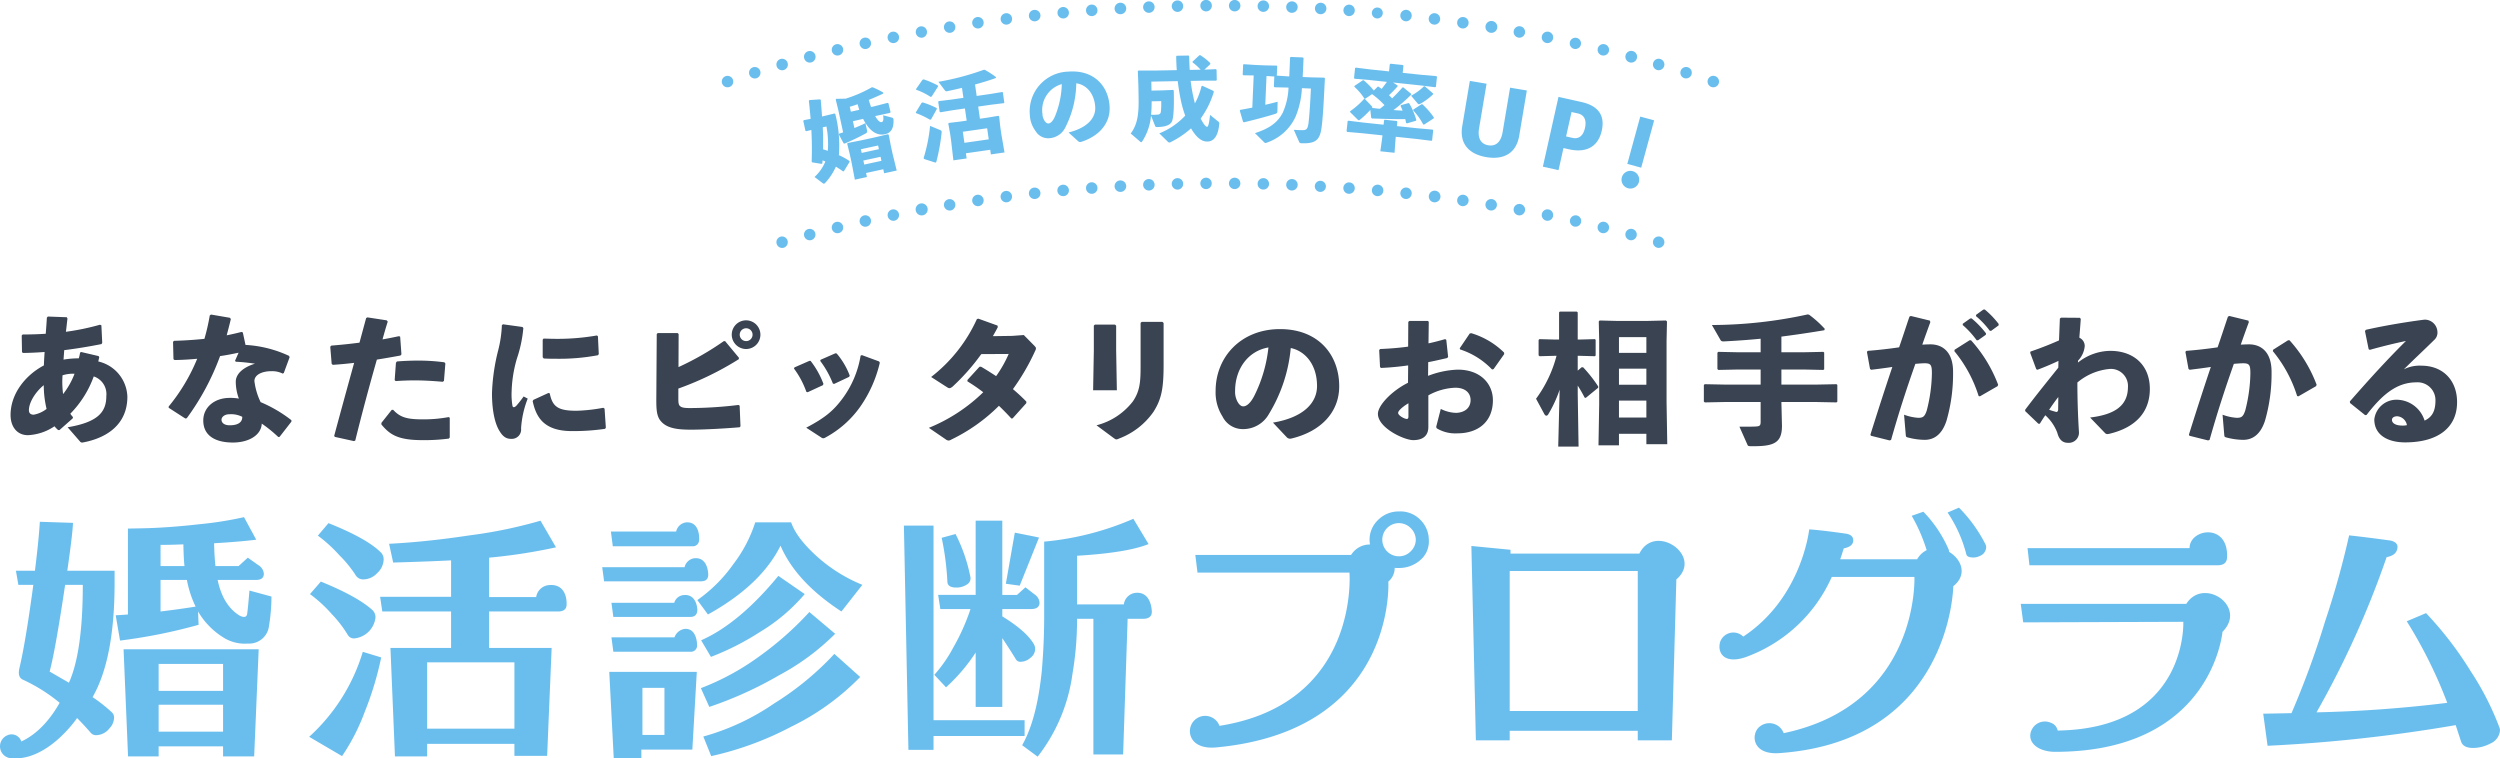 <svg xmlns="http://www.w3.org/2000/svg" viewBox="0 0 436.148 132.316"><defs><style>.cls-1{fill:none}.cls-2{fill:#6abeee}.cls-3{fill:#3a4351}</style></defs><g id="レイヤー_2" data-name="レイヤー 2"><g id="レイヤー_1-2" data-name="レイヤー 1"><path class="cls-1" d="M5.045 71.56c0 .542.32.788.838.788a5.113 5.113 0 002.243-1.01 18.058 18.058 0 01-.493-4.14c-1.478 1.207-2.588 3.03-2.588 4.362zM13.005 65.202a6.114 6.114 0 00-2.094.27 16.214 16.214 0 00.098 3.278 13.46 13.46 0 001.996-3.548zM149.906 19.152c-.104-.32-.19-.646-.293-.967-.456.164-.9.31-1.362.443l.188.86zM143.542 22.208c.011.423.037.844.05 1.283.02.847-.006 1.704 0 2.555.28.087.546.177.826.263a16.253 16.253 0 00-.234-4.24zM31.992 94.965q-2.04.095-3.983.095v3.7h4.173q-.142-1.376-.19-3.795zM28.009 101.178v5.501q3.509-.426 6.118-.854a18.135 18.135 0 01-1.518-4.647zM38.642 73.211c0 .59.542.985 1.43.985 1.404 0 2.217-.493 2.193-1.478a4.336 4.336 0 00-2.292-.443c-.838 0-1.331.517-1.331.936z"/><path class="cls-1" transform="rotate(-12.301 152.198 28.032)" d="M150.661 27.672h3.073v.72h-3.073z"/><path class="cls-1" d="M74.52 115.548h15.224v11.573H74.52zM181.864 19.876a2.355 2.355 0 00.366 1.19c.2.306.44.496.695.476.366-.03.8-.431 1.163-1.327a15.987 15.987 0 001.154-5.545 4.71 4.71 0 00-3.378 5.206zM8.658 117.16l3.368 1.945q2.418-5.359 2.418-17.074h-3.082q-1.708 11.478-2.704 15.13zM27.676 115.833h11.24v4.695h-11.24zM275.295 19.794l-1.124-.25-.954 4.26 1.124.252c1 .223 1.841-.243 2.177-1.742.328-1.467-.224-2.296-1.223-2.52z"/><path class="cls-1" transform="rotate(-8.167 170.232 23.647)" d="M168.088 22.671h4.289v1.952h-4.289z"/><path class="cls-1" d="M130.172 59.509a1.121 1.121 0 000-2.242 1.121 1.121 0 100 2.242zM215.475 68.208a3.633 3.633 0 00.419 1.873c.27.493.616.814 1.01.814.567 0 1.282-.568 1.947-1.898a24.628 24.628 0 002.44-8.379c-3.598.617-5.816 3.795-5.816 7.59z"/><path class="cls-1" transform="rotate(-12.274 151.762 26.03)" d="M150.226 25.702h3.073v.656h-3.073z"/><path class="cls-1" d="M201.987 19.99a.521.521 0 00.535-.457 12.945 12.945 0 00.061-1.888l-1.663.03q-.001 1.175-.1 2.353a8.936 8.936 0 001.167-.038zM238.19 17.217l-.142-.015 1.29 1.343a.238.238 0 01.035.277c.445.064.89.11 1.352.159.277-.196.543-.425.808-.639a14.409 14.409 0 00-2.164-1.918zM282.443 69.884h4.781v2.957h-4.781zM359.067 71.362c0-.64.024-1.478.024-2.094-.517.64-1.134 1.528-1.601 2.218.443.172.935.295 1.182.37.148.048.395 0 .395-.494zM418.236 72.62c-.493 0-.937.197-.937.64 0 .517.567.986 1.823.986a3.305 3.305 0 00.79-.074 1.878 1.878 0 00-1.676-1.553zM282.443 64.315h4.781v2.81h-4.781zM282.443 58.819h4.781v2.735h-4.781zM27.676 122.947h11.24v4.695h-11.24zM112.079 120.006h3.841v8.205h-3.841zM243.915 72.028c0 .468 1.11 1.06 1.503 1.06.222 0 .296-.124.296-.469v-2.267c-1.084.641-1.799 1.33-1.799 1.675zM244.058 91.265a2.894 2.894 0 000 5.786 2.998 2.998 0 002.941-2.94 2.913 2.913 0 00-.901-1.992 2.784 2.784 0 00-2.04-.854zM263.382 99.612h22.338v24.425h-22.338z"/><path class="cls-2" d="M43.138 106.964q-.049.664-.57.664a1.873 1.873 0 01-.996-.38q-2.703-1.801-3.604-6.07h6.687q1.376 0 1.376-1.091a1.946 1.946 0 00-.996-1.518l-1.802-1.28-1.613 1.47h-4.031q-.191-1.754-.238-3.984 4.174-.237 7.351-.617l-2.133-3.936a62.982 62.982 0 01-7.779 1.233q-5.406.617-9.912.711l-2.56.048v14.987q-1.188.096-2.135.142l.759 4.411a93.918 93.918 0 0013.706-2.75l-.095-2.325a13.187 13.187 0 004.6 4.648 6.982 6.982 0 004.08.949 3.483 3.483 0 003.698-3.083 31.88 31.88 0 00.428-5.122l-3.842-1.044q-.238 2.942-.38 3.937zM28.008 95.06q1.944 0 3.984-.095.046 2.419.19 3.794H28.01zm0 11.62v-5.502h4.6a18.135 18.135 0 001.519 4.647q-2.61.428-6.118.854zM12.737 91.218l-5.786-.19q-.19 3.178-.854 8.537h-3.32l.427 2.466h2.609q-1.33 9.914-2.42 14.513-.38 1.613.617 2.04a29.519 29.519 0 016.118 3.793l.275.24c-1.33 2.354-3.51 5.278-6.686 6.741a1.774 1.774 0 00-2.466-1.064 2.086 2.086 0 00.763 3.996c6.356.52 11.434-7.02 11.434-7.02q1.185 1.187 2.419 2.61a1.192 1.192 0 00.949.378 3.019 3.019 0 002.276-1.185 2.767 2.767 0 00.806-1.85 1.193 1.193 0 00-.38-.948 27.283 27.283 0 00-3.366-2.656q3.84-6.688 3.84-19.92v-2.134h-8.251q.9-6.212.996-8.347zm1.707 10.813q0 11.715-2.418 17.074l-3.368-1.944q.996-3.652 2.704-15.13zM22.34 131.958h5.336v-1.755h11.24v1.755h5.425l.789-18.686H21.558zm5.336-16.125h11.24v4.695h-11.24zm0 7.114h11.24v4.695h-11.24zM244.106 89.226a5.076 5.076 0 00-3.7 1.494 4.742 4.742 0 00-1.47 3.628 4.848 4.848 0 00.077.643h-.012a3.843 3.843 0 00-3.29 1.823h-27.176l.38 3.083h26.512s1.854 22.851-22.678 26.734a2.657 2.657 0 00-4.49-.84c-1.427 1.573-.78 5.045 3.941 4.602 29.312-2.754 30.056-25.436 30.018-28.563-.002-.232-.009-.367-.009-.367a3.097 3.097 0 001.11-2.392c.165.018.265.02.265.02h.38a5.608 5.608 0 003.794-1.352 4.263 4.263 0 001.518-3.486 5.006 5.006 0 00-1.542-3.628 4.863 4.863 0 00-3.628-1.4zm2.015 6.948a2.82 2.82 0 01-2.063.877 2.893 2.893 0 112.04-4.932 2.913 2.913 0 01.901 1.992 2.82 2.82 0 01-.878 2.063zM431.073 117.16a62.074 62.074 0 00-7.826-10.196l-3.367 1.423a80.69 80.69 0 017.067 14.228 225.484 225.484 0 01-22.812 1.66 160.744 160.744 0 0012.236-27.081q1.611-.285 1.85-1.423.284-1.138-1.186-1.47-4.507-.616-7.209-.902a150.773 150.773 0 01-4.173 14.94 152.307 152.307 0 01-5.882 16.078q-2.323.047-4.932.094l.759 5.597a268.583 268.583 0 0032.82-3.604l.948 2.893q.38 1.09 2.087 1.09a6.456 6.456 0 002.987-.758 2.727 2.727 0 001.708-2.324 1.279 1.279 0 00-.095-.474 49.261 49.261 0 00-4.98-9.77zM53.937 128.543l5.738 3.368a36.056 36.056 0 003.96-7.731 55.621 55.621 0 002.87-9.485l-3.21-.98a32.76 32.76 0 01-9.358 14.828zM59.201 96.861A20.485 20.485 0 0162 100.276a1.544 1.544 0 001.423.807 3.353 3.353 0 002.395-1.115 3.311 3.311 0 001.115-2.347 1.706 1.706 0 00-.427-1.186q-2.419-2.465-9.2-5.17l-1.851 2.182a25.213 25.213 0 013.747 3.414zM57.897 107.153a20.453 20.453 0 012.774 3.605 1.227 1.227 0 001.186.616 4.134 4.134 0 003.652-3.651 1.747 1.747 0 00-.522-1.281q-2.61-2.371-9.01-4.98l-1.898 2.182a23.978 23.978 0 013.818 3.51zM95.778 102.076a2.465 2.465 0 00-2.24 2.09h-8.205v-6.877A95.191 95.191 0 0097 95.486l-2.703-4.647a81.026 81.026 0 01-12.379 2.56q-7.494 1.139-14.038 1.47l.711 3.273q6.45-.188 10.103-.38v6.356H66.315l.38 2.561h11.999v6.355H68.117l.786 18.924h5.617v-2.182h15.224v2.087h5.711l.786-18.829H85.333v-6.355h12q1.517 0 1.517-1.233c.052-1.883-.82-3.59-3.072-3.37zm-6.034 13.472v11.572H74.52v-11.572zM123.745 123.326a66.22 66.22 0 0012.141-5.502 41.33 41.33 0 009.818-7.255l-4.506-3.795a55.995 55.995 0 01-8.726 7.73 43.692 43.692 0 01-10.197 5.55z"/><path class="cls-2" d="M138.02 91.123h-6.26a23.986 23.986 0 01-3.793 7.256 25.953 25.953 0 01-6.308 6.308l1.85 2.514q9.247-5.122 12.662-11.999 2.703 6.308 10.624 11.477l3.652-4.648a27.232 27.232 0 01-7.684-4.742q-3.794-3.367-4.742-6.166zM135.08 122.71a41.363 41.363 0 01-12.378 5.786l1.375 3.415a55.659 55.659 0 0013.944-5.123 43.182 43.182 0 0012.047-8.679l-4.506-4.031a51.042 51.042 0 01-10.482 8.632zM120.757 95.297a1.066 1.066 0 001.198-1.025l.02.007s.005-.085.007-.204c0-.022.008-.037.008-.06s-.007-.042-.008-.065c-.002-.792-.19-2.827-2.121-2.827a2.034 2.034 0 00-1.902 1.612h-11.383l.333 2.562z"/><path class="cls-2" d="M140.392 103.644l-4.6-3.178q-6.83 8.3-13.47 11.24l1.708 2.894a46.734 46.734 0 008.584-4.364 31.648 31.648 0 007.778-6.592zM123.556 100.276s.047-3.184-2.503-2.875a2.043 2.043 0 00-1.623 1.547h-14.37l.33 2.467h16.885q1.28 0 1.28-1.139zM107.071 132.242h4.818v-1.47h8.898l.777-13.564h-15.272zm5.008-12.236h3.84v8.205h-3.84zM119.275 103.817a1.865 1.865 0 00-1.647 1.344H106.67l.333 2.467h13.421q1.234 0 1.234-1.28s-.059-2.76-2.384-2.531zM119.43 109.722a2.215 2.215 0 00-1.756 1.463h-11.003l.333 2.513h13.374a1.09 1.09 0 001.233-1.233s0-2.925-2.181-2.743zM178.751 125.65h-15.888V91.692h-5.17l.789 39.127h4.381v-2.418h15.888v-2.751zM175.479 101.841l2.418.333 3.368-8.395-4.221-.854-1.565 8.916z"/><path class="cls-2" d="M179.89 106.253q1.468 0 1.47-1.14a1.932 1.932 0 00-.95-1.469l-1.516-1.186-1.47 1.328h-2.562V90.839h-4.648v12.947h-6.544l.379 2.467h5.264a36.466 36.466 0 01-2.988 6.686 24.31 24.31 0 01-3.32 4.79l2.04 2.182a30.862 30.862 0 005.17-6.07v9.485h4.647v-12q1.66 2.515 2.372 3.7a.89.89 0 00.853.427 2.63 2.63 0 001.684-.688 1.986 1.986 0 00.83-1.54 1.747 1.747 0 00-.237-.854q-1.33-2.277-5.502-4.838v-1.28z"/><path class="cls-2" d="M165.282 101.51q.047.996 1.565.996a3.244 3.244 0 001.778-.498 1.253 1.253 0 00.688-1.257 28.737 28.737 0 00-2.609-7.588l-2.418.664a48.48 48.48 0 01.996 7.683zM198.046 103.435a2.32 2.32 0 00-1.984 2.011h-8.157v-8.49q8.725-.521 12.473-2.039l-2.656-4.41a50.233 50.233 0 01-15.556 3.984v13.042q0 4.837-.427 9.628-.854 8.347-3.415 12.852l2.704 1.993a29.946 29.946 0 006.07-14.419 56.857 56.857 0 00.807-9.627h2.846v23.666h5.188l.787-23.666h2.656q1.566 0 1.565-1.233s0-3.627-2.9-3.292zM341.765 88.562l-1.992.854a23.2 23.2 0 013.273 7.304q.142.474.901.521a2.437 2.437 0 001.423-.237 1.708 1.708 0 001.138-1.518 1.279 1.279 0 00-.095-.474 25.52 25.52 0 00-4.648-6.45zM340.018 96.263l.014-.002a.995.995 0 00-.07-.395 22.09 22.09 0 00-4.41-6.593l-2.039.712a29.25 29.25 0 012.612 5.993 3.906 3.906 0 00-1.664 1.595H321.04q.236-.663.616-1.897 1.612-.33 1.66-1.328.047-.996-1.186-1.233-4.316-.615-6.497-.759s-1.256 11.938-11.507 18.705a2.442 2.442 0 00-4.045.975c-.534 2.018.916 4.055 5 2.406a26.171 26.171 0 0014.488-13.786h14.418s.954 22.255-22.806 27.249a2.668 2.668 0 00-4.097-1.211c-1.625 1.108-1.643 5.045 3.332 4.694 29.987-2.113 30.353-29.119 30.353-29.119 2.579-2.05 1.366-4.768-.751-6.006zM286.005 96.578h-22.48v-.665l-6.83-.663.785 33.91h5.902v-1.66h22.338v1.66h5.95l.785-28.077c4.794-4.073-3.733-9.99-6.45-4.505zm-.285 27.46h-22.338V99.612h22.338zM354.056 98.617h32.82q1.659 0 1.66-1.47c.187-5.97-6.548-4.923-6.545-1.518h-28.267zM381.421 105.351h-28.883l.428 3.225 27.934-.094s.826 18.619-21.924 18.97a1.752 1.752 0 00-1.143-1.337 2.552 2.552 0 00-3.305 1.049c-.869 1.571.025 3.144 2.101 3.739a6.652 6.652 0 001.85.26c23.293.03 28.114-15.051 29.041-19.624a13.182 13.182 0 00.21-1.303c4.412-4.422-3.303-9.65-6.309-4.885z"/><path class="cls-3" d="M1.842 72.398c0 2.02 1.109 3.523 3.031 3.523a9.021 9.021 0 004.633-1.552 5.458 5.458 0 00.64.665h.223l2.316-2.045.049-.222a4.103 4.103 0 01-.468-.591 17.964 17.964 0 004.09-6.506 3.251 3.251 0 012.194 3.426c0 2.784-1.454 4.558-6.752 5.445l2.193 2.514c.124.148.221.148.419.148 4.436-.813 7.812-3.302 7.812-7.984a6.53 6.53 0 00-5.077-6.161c.05-.197.099-.42.173-.764l-.123-.173-3.056-.715-.173.124a6.53 6.53 0 01-.221.986 16.202 16.202 0 00-2.662.221c.05-.689.1-1.305.123-1.65a91.289 91.289 0 006.506-1.06l.123-.222-.147-3.056-.247-.098a42.513 42.513 0 01-5.939 1.232c.099-.79.172-1.553.27-2.316l-.122-.222-3.302-.123-.173.196c-.049.937-.123 1.873-.197 2.81a57.635 57.635 0 01-4.017.123l-.173.173.05 2.882.148.173a60.274 60.274 0 003.795-.173c-.05.838-.099 1.504-.123 2.342-3.229 1.7-5.816 4.953-5.816 8.65zm9.069-6.925a6.114 6.114 0 012.094-.27 13.46 13.46 0 01-1.996 3.547 16.214 16.214 0 01-.098-3.277zm-2.785 5.865a5.113 5.113 0 01-2.243 1.01c-.517 0-.838-.246-.838-.788 0-1.331 1.11-3.155 2.588-4.363a18.058 18.058 0 00.493 4.141zM44.384 66.484c0-1.11 1.356-1.726 2.933-1.726a4.06 4.06 0 011.996.419l.197-.099 1.01-2.735-.073-.246a20.518 20.518 0 00-7.616-1.922l-.467-2.169-.222-.099q-1.295.333-2.588.592c.222-.888.493-1.848.715-2.834l-.149-.222-3.301-.567-.222.149a36.08 36.08 0 01-.936 4.09 69.761 69.761 0 01-5.298.345l-.173.173.074 3.03.197.149a50.64 50.64 0 003.943-.222 32.478 32.478 0 01-4.978 8.33v.22l2.908 1.874.246-.05a43.306 43.306 0 005.816-10.843c1.084-.147 2.169-.369 3.228-.59l-.616 1.404.123.172a31.03 31.03 0 013.352.345c-2.046.616-3.303 1.75-3.352 3.08a8.647 8.647 0 00.542 3.007 8.372 8.372 0 00-1.601-.123c-2.637 0-4.609 1.626-4.609 3.943 0 2.562 1.972 3.844 5.175 3.844 2.785 0 4.953-1.306 5.027-3.303a23.622 23.622 0 012.883 2.341l.223-.024 2.07-2.661v-.246a23.543 23.543 0 00-5.373-3.155 11.671 11.671 0 01-1.084-3.671zm-4.312 7.712c-.888 0-1.43-.394-1.43-.985 0-.419.493-.936 1.331-.936a4.336 4.336 0 012.292.443c.024.985-.789 1.478-2.193 1.478zM68.581 71.486l-.246.025-1.798 2.267v.271c1.428 1.725 2.81 2.735 7.122 2.735a32.01 32.01 0 004.657-.271l.147-.197v-3.45l-.197-.1a23.874 23.874 0 01-4.484.395c-2.81 0-3.968-.344-5.2-1.675zM58.059 63.65a65.01 65.01 0 003.722-.346c-1.11 4.042-2.218 8.034-3.475 12.716l.099.197 3.35.74.223-.1a405.882 405.882 0 013.77-14.12 173.48 173.48 0 004.116-.714l.172-.198-.222-3.08-.197-.098c-.912.197-1.898.394-2.883.567.27-.986.59-2.095.91-3.105l-.17-.222-3.377-.518-.222.123c-.394 1.454-.789 2.908-1.158 4.288-1.504.198-3.105.37-4.929.518l-.172.197.246 2.982z"/><path class="cls-3" d="M69.075 63.28l-.222 3.03.173.174a47.195 47.195 0 013.154-.123c1.75 0 3.376.097 5.052.246l.221-.149.247-3.055-.173-.197a34.26 34.26 0 00-4.682-.296c-1.158 0-2.366.05-3.598.148zM105.694 74.591l-.222-3.303-.222-.147a28.823 28.823 0 01-4.608.517c-3.302.025-4.264-.714-4.731-3.03l-.222-.075-2.637 1.208-.123.222c.59 2.735 1.898 5.224 6.85 5.224a38.415 38.415 0 005.792-.394zM94.827 59.066l-.149.197v3.056l.173.221c.788.05 1.553.05 2.34.05a36.44 36.44 0 007.123-.616l.147-.197-.147-3.106-.173-.147a39.904 39.904 0 01-6.95.591c-.763 0-1.552-.025-2.364-.05zM91.302 57.242l-.147-.197-3.402-.469-.196.149a20.759 20.759 0 01-.642 4.386 34.597 34.597 0 00-1.084 7.492c0 3.549.69 5.545 1.233 6.456.566.986 1.158 1.528 2.143 1.504a1.627 1.627 0 001.7-1.825 16.988 16.988 0 011.159-5.199l-.714-.37a20.21 20.21 0 01-1.257 1.602c-.37.37-.616.345-.69.025a11.737 11.737 0 01-.148-2.49 22.637 22.637 0 01.911-5.716 22.858 22.858 0 001.134-5.348zM120.586 74.96c2.218 0 5.84-.197 8.452-.419l.148-.172-.148-3.598-.197-.123a71.258 71.258 0 01-8.428.542c-1.035 0-1.552-.074-1.848-.42-.196-.245-.222-.615-.222-1.305V67.79a53.664 53.664 0 0010.548-5.126l.024-.246-2.415-2.908h-.221a49.829 49.829 0 01-7.91 4.534l.024-5.766-.173-.172h-3.474l-.172.172-.075 11.41c0 1.675.05 2.883.74 3.721 1.06 1.33 2.957 1.552 5.347 1.552zM130.172 60.889a2.501 2.501 0 10-2.513-2.488 2.514 2.514 0 002.513 2.488zm0-3.622a1.121 1.121 0 010 2.242 1.121 1.121 0 110-2.242zM141.195 62.96l-2.587 1.133-.099.197a15.33 15.33 0 012.168 4.067l.222.073 2.662-1.233.099-.221a15.122 15.122 0 00-2.244-4.017zM150.362 61.95l-.222.098a17.218 17.218 0 01-3.203 7.54c-1.627 2.169-3.106 3.352-6.284 5.027l2.612 1.7a.648.648 0 00.37.149.878.878 0 00.394-.148 17.695 17.695 0 006.038-5.348 22.156 22.156 0 003.425-7.689l-.123-.221z"/><path class="cls-3" d="M145.532 66.976l2.612-1.232.099-.221a12.994 12.994 0 00-2.267-3.845l-.222-.049-2.588 1.133-.074.197a16.649 16.649 0 012.218 3.968zM164.934 76.611a.982.982 0 00.566.247 1.084 1.084 0 00.468-.172 30.51 30.51 0 008.305-5.89 46.26 46.26 0 012.169 2.218l.221-.025 2.391-2.662v-.27a31.572 31.572 0 00-2.34-2.17 38.654 38.654 0 003.893-6.702.922.922 0 00.123-.42c0-.147-.099-.245-.272-.443l-1.847-1.873-2.022.149-3.376.049c.296-.518.592-1.036.864-1.577l-.05-.271-3.352-1.208-.246.074a26.714 26.714 0 01-7.984 10.104l2.685 1.724c.445.296.568.32 1.035-.024a37.225 37.225 0 005.028-5.692l4.781-.025a20.835 20.835 0 01-2.193 3.868 54.159 54.159 0 00-2.637-1.65l-.272.024-2.094 2.292v.246a31.668 31.668 0 012.76 1.898 29.604 29.604 0 01-9.488 6.21zM199.183 56.157l-.197.173v7.64c0 2.784-.148 4.263-1.331 6.037a11.646 11.646 0 01-6.358 4.19l2.957 2.193c.246.173.37.27.493.27a1.213 1.213 0 00.468-.147 12.841 12.841 0 006.013-4.657c1.405-2.218 1.774-4.042 1.774-8.256v-7.245l-.197-.198z"/><path class="cls-3" d="M194.526 56.626h-3.5l-.197.173v4.312l-.124 6.974h4.141l-.123-7.023v-4.239l-.197-.197zM222.08 73.729l2.39 2.538a.807.807 0 00.788.246c5.225-1.233 8.38-4.633 8.38-9.118 0-5.471-3.6-9.98-10.327-9.98-6.776 0-11.236 4.83-11.236 10.793a7.81 7.81 0 001.207 4.461 3.932 3.932 0 003.474 2.192 5.154 5.154 0 004.633-2.66 26.744 26.744 0 003.795-11.484c2.514.518 4.584 2.883 4.584 6.629 0 2.957-2.39 5.495-7.689 6.383zm-3.229-4.732c-.665 1.33-1.38 1.898-1.947 1.898-.394 0-.74-.32-1.01-.814a3.633 3.633 0 01-.419-1.873c0-3.795 2.218-6.973 5.815-7.59a24.628 24.628 0 01-2.439 8.38zM260.45 69.81c0-2.784-2.094-5.323-6.135-5.323a15.77 15.77 0 00-5.175 1.084l.024-2.39c1.084-.197 2.194-.468 3.302-.715l.173-.196-.32-2.983-.198-.123c-.96.272-1.873.518-2.908.74l.05-3.771-.173-.147h-3.203l-.197.171-.025 4.313c-1.552.223-3.18.346-4.88.419l-.171.173.147 2.981.173.149a49.017 49.017 0 004.731-.444l-.025 3.03c-2.784 1.381-5.249 3.92-5.249 5.422 0 2.44 4.56 4.584 6.161 4.584 1.873 0 2.637-.936 2.637-2.292v-5.52a10.46 10.46 0 014.707-1.33c1.7 0 2.661.886 2.661 2.143 0 1.43-1.084 2.194-2.514 2.243a6.282 6.282 0 01-2.685-.69l-.765 2.982a.385.385 0 00.124.443 6.284 6.284 0 003.524.838c3.647 0 6.21-2.02 6.21-5.791zm-14.736 2.81c0 .344-.074.467-.296.467-.393 0-1.503-.59-1.503-1.06 0-.344.715-1.034 1.8-1.675zM256.41 58.179l-1.75 2.587.074.197a13.376 13.376 0 015.57 3.5l.27-.074 1.848-2.612-.024-.272a13.743 13.743 0 00-5.718-3.376zM276.454 69.366l.198.05 2.169-1.774v-.222a23.647 23.647 0 00-2.637-3.351h-.247l-.69.59v-2.587h.247l2.76.074.122-.123v-2.736l-.123-.123-2.76.074h-.246v-4.731l-.148-.148h-2.981l-.123.148v4.731h-.666l-2.76-.074-.148.148v2.686l.172.148 2.736-.074h.222a21.9 21.9 0 01-3.573 7.492l1.453 2.686c.099.172.223.27.346.27s.221-.074.32-.221a22.156 22.156 0 001.996-4.313l-.247 9.931h3.549l-.147-9.216v-1.43a22.94 22.94 0 011.206 2.095zM290.87 77.498l-.123-7.294v-10.72l.075-3.4-.173-.173-3.179.075h-5.446l-2.957-.075-.148.173.074 3.4V70.55l-.123 7.146h3.573v-2.02h4.781v1.823zm-8.427-18.679h4.781v2.736h-4.781zm0 5.496h4.781v2.81h-4.781zm0 8.526v-2.957h4.781v2.957zM307.158 70.13v3.475c0 .591-.148.739-.665.789-.42.048-1.873.048-3.032.048l1.38 3.106c.099.246.148.296.64.296H306c3.648 0 4.88-.715 4.88-3.573l-.1-4.141h5.866l3.746.074.147-.123V67.15l-.147-.123-3.746.074h-5.865v-2.638h3.82l3.499.074.147-.123v-2.908l-.147-.123-3.499.074h-3.82v-2.735c2.292-.296 4.658-.64 7.492-1.11l.073-.246a18.728 18.728 0 00-2.735-2.463l-.246-.05a78.805 78.805 0 01-16.708 1.848l1.528 2.661c.073.123.246.222.566.198 2.367-.123 4.436-.272 6.408-.469v2.366h-3.894l-3.499-.074-.148.148v2.859l.172.147 3.475-.074h3.894V67.1h-6.013l-3.746-.074-.148.147v2.884l.172.147 3.722-.074zM342.408 56.7a15.556 15.556 0 012.44 2.661h.246l1.356-.96.024-.248a15.789 15.789 0 00-2.514-2.61l-.246.024-1.282.912zM343.616 59.361l-2.613 1.652-.05.246a23.157 23.157 0 014.24 7.837l.221.049 3.08-1.775.1-.246a24.365 24.365 0 00-4.732-7.763zM334.645 72.89a8.604 8.604 0 01-2.464-.542l.296 3.5c.024.345.099.393.27.443a11.702 11.702 0 003.032.443c1.305 0 2.932-.59 3.819-3.376a29.44 29.44 0 001.134-8.427c.024-3.598-1.898-4.855-3.943-4.855-.468 0-.936.025-1.43.05q.63-1.811 1.405-3.919l-.073-.271-3.327-.813-.246.123c-.641 1.898-1.208 3.648-1.8 5.348a81.107 81.107 0 01-5.47.616l-.148.172.542 2.982.197.148c1.232-.148 2.563-.32 3.696-.493a577.894 577.894 0 00-3.82 11.804l.075.197 3.253.813.27-.074c1.356-4.78 2.588-8.6 4.24-13.282.615-.05 1.182-.1 1.626-.1 1.084 0 1.257.297 1.257 1.775a27.346 27.346 0 01-.887 6.432c-.37 1.158-.715 1.307-1.504 1.307zM346.252 53.99l-.247.024-1.257.912-.024.222a14.854 14.854 0 012.415 2.562h.246l1.282-.936.025-.246a14.935 14.935 0 00-2.44-2.539zM355.863 73.925q.517-.85.96-1.479a7.821 7.821 0 012.095 3.056c.296 1.134.863 1.75 1.849 1.75a1.773 1.773 0 001.922-1.922 140.827 140.827 0 01-.272-8.6 10.159 10.159 0 015.668-2.366 2.98 2.98 0 013.155 3.18c-.025 3.252-2.317 4.78-6.604 5.297l2.538 2.637c.27.296.444.296.937.173 4.607-1.134 6.949-3.87 6.949-7.812 0-4.018-2.687-6.629-6.9-6.629a9.158 9.158 0 00-5.644 2.045l.025-.345a4.196 4.196 0 001.159-2.513 1.583 1.583 0 00-.937-1.479c.073-1.035.172-2.119.246-3.277l-.147-.198-3.303-.025-.197.173-.148 3.795a57.555 57.555 0 01-4.977 1.947l-.05.222 1.06 2.858.197.099a46.396 46.396 0 003.672-1.553l-.025 1.183c-2.046 2.563-3.45 4.263-5.766 7.32l-.025.245 2.317 2.218zm3.228-4.657c0 .616-.024 1.454-.024 2.095 0 .493-.247.541-.395.493-.247-.075-.739-.198-1.182-.37.467-.69 1.084-1.578 1.601-2.218zM396.295 64.93c.025-3.597-1.897-4.854-3.942-4.854-.469 0-.937.025-1.43.05q.629-1.811 1.405-3.919l-.074-.271-3.327-.813-.246.123c-.64 1.898-1.208 3.648-1.799 5.348a81.106 81.106 0 01-5.47.616l-.149.172.542 2.982.197.148c1.233-.148 2.564-.32 3.697-.493a577.892 577.892 0 00-3.82 11.804l.075.197 3.252.813.27-.074c1.356-4.78 2.589-8.6 4.24-13.282.615-.05 1.183-.099 1.626-.099 1.084 0 1.257.296 1.257 1.774a27.346 27.346 0 01-.887 6.432c-.37 1.158-.715 1.307-1.504 1.307a8.604 8.604 0 01-2.463-.543l.295 3.5c.025.344.1.393.271.443a11.702 11.702 0 003.031.443c1.306 0 2.933-.59 3.82-3.376a29.441 29.441 0 001.133-8.427zM400.756 69.096l.222.049 3.08-1.775.099-.246a24.365 24.365 0 00-4.732-7.763h-.246l-2.612 1.652-.05.246a23.158 23.158 0 014.24 7.837zM409.98 70.303l2.637 2.119.247-.024c2.611-3.376 5.15-5.693 8.673-5.693a3.113 3.113 0 013.352 3.105c0 1.725-.443 2.884-1.897 3.573a5.156 5.156 0 00-5.003-3.647 3.887 3.887 0 00-3.77 3.425c0 2.81 2.464 4.017 5.372 4.017 5.693 0 9.069-2.538 9.069-7.023 0-3.82-2.49-6.358-6.21-6.358a6.1 6.1 0 00-3.081.64c2.045-2.02 3.425-3.277 5.421-5.248a1.707 1.707 0 00.444-1.282 2.222 2.222 0 00-2.267-2.143c-2.686.345-6.481.936-10.227 1.774l-.148.222.64 3.154.198.123a97.031 97.031 0 016.309-1.552c-3.278 3.252-6.383 6.653-9.784 10.546zm9.142 3.943c-1.256 0-1.823-.468-1.823-.986 0-.443.444-.64.937-.64a1.878 1.878 0 011.676 1.552 3.305 3.305 0 01-.79.074z"/><path class="cls-2" d="M145.886 17.242l-.086.134.428 1.741.864 3.973c-.227.082-.459.148-.702.234l-.05.143.845 1.552.154.032a37.689 37.689 0 003.678-1.767.409.409 0 00.242-.544l-.272-1.25c-.639.302-1.265.585-1.929.845l-.259-1.19 1.78-.403c.062.134.14.265.22.411.951 1.66 2.166 2.576 3.59 2.266 1.094-.238 1.55-1.074 1.494-2.537a.347.347 0 00-.275-.365l-1.53-.405c.117.99-.062 1.144-.282 1.192-.297.064-.69-.309-1.113-1.052l2.597-.565.086-.133-.366-1.527-.132-.085-2.42.624-.485.106a31.793 31.793 0 01-.401-1.24c.814-.325 1.65-.702 2.527-1.107l.014-.166a12.43 12.43 0 00-1.875-.935l-.16.018a22.685 22.685 0 01-4.534 1.969zm3.727.943c.102.321.19.646.293.967l-1.467.336-.188-.86c.462-.134.906-.28 1.362-.443z"/><path class="cls-2" d="M148.215 28.251l-.018-.16a11.438 11.438 0 00-1.844-1.023 22.105 22.105 0 00-.63-7.186l-.133-.085-1.867.455-.313.067c-.063-.968-.142-1.934-.221-2.899l-.133-.086-1.856.125-.086.134c.122 1.087.217 2.13.306 3.143l-1.195.228-.086.133.371 1.705.134.086.903-.213c.105 1.91.12 3.708.056 5.524l.093.127 1.63.268.143-.097.036-.515.484.189a7.447 7.447 0 01-1.886 2.704l1.43 1.081a.254.254 0 00.231.081.309.309 0 00.187-.123 10.09 10.09 0 001.874-2.832 13.046 13.046 0 011.24.812l.16-.019zm-3.797-1.942c-.28-.086-.546-.176-.827-.263-.005-.85.022-1.708.001-2.555-.013-.44-.039-.86-.05-1.283l.642-.14a16.253 16.253 0 01.234 4.24zM154.248 30.23l2.19-.475-.718-2.924-.313-1.438-.362-1.888-.133-.085-2.32.554-2.361.513-2.341.46-.086.134.455 1.866.33 1.518.545 2.879 2.111-.46-.153-.703 3.003-.654zm-4.057-4.194l3.003-.653.14.64-3.004.654zm.582 2.674l-.154-.703 3.003-.653.154.703zM172.87 26.938l2.376-.341-.561-3.234-.193-1.345-.182-1.72-.143-.093-1.989.334-1.22.175-.304-2.122 2.312-.332 2.161-.262.084-.093-.257-1.79-.106-.065-2.147.356-2.313.332-.286-1.996c1.352-.37 2.638-.766 3.636-1.135l.008-.163a15.204 15.204 0 00-1.96-1.271l-.177.01a45.681 45.681 0 01-7.896 2.087l1.137 1.502a.359.359 0 00.44.13c.752-.157 1.63-.347 2.536-.574l.25 1.742-2.155.31-2.144.259-.098.111.253 1.758.14.077 2.116-.352 2.153-.309.305 2.122-1.076.154-2.034.245-.096.126.31 1.702.183 1.282.394 3.419 2.312-.332-.129-.902 4.244-.61zm-4.622-2.02l-.277-1.932 4.245-.61.278 1.933zM160.946 13.907l-1.14 1.635.05.122a11.173 11.173 0 012.49 1.242l.186-.058 1.134-1.78-.054-.154a14.217 14.217 0 00-2.48-1.066zM163.345 28.257a34.479 34.479 0 00.938-5.179.321.321 0 00-.198-.36l-1.822-.756a28.228 28.228 0 01-1.132 5.626l.086.15 1.983.636zM159.827 19.741a14.652 14.652 0 012.43 1.156l.182-.076 1.015-1.827-.07-.151a14.405 14.405 0 00-2.42-.978l-.183.075-1.02 1.682zM193.574 18.428c-.278-3.54-2.834-6.275-7.188-5.934a6.928 6.928 0 00-6.723 7.555 5.057 5.057 0 001.008 2.825 2.55 2.55 0 002.36 1.242 3.344 3.344 0 002.862-1.957 17.375 17.375 0 001.873-7.623c1.652.207 3.112 1.633 3.302 4.057.15 1.913-1.268 3.677-4.65 4.52l1.675 1.521a.523.523 0 00.523.12c3.317-1.063 5.186-3.424 4.958-6.326zm-9.486 1.787c-.363.896-.797 1.298-1.163 1.327-.256.02-.495-.17-.695-.475a2.355 2.355 0 01-.366-1.19 4.71 4.71 0 013.378-5.207 15.987 15.987 0 01-1.154 5.545zM212.717 21.588a.422.422 0 00-.216-.412l-1.395-1.127c-.193 1.747-.347 2.07-.538 2.073-.16.003-.551-.357-1.099-1.435a15.81 15.81 0 002.299-4.664l-.083-.175-1.919-.877-.158.083a11.516 11.516 0 01-1.147 2.98 29.806 29.806 0 01-.742-3.922l2.095-.038 2.351.005.11-.114-.032-1.791-.115-.11-2.013.085 1.022-.947.013-.176a8.797 8.797 0 00-1.769-1.407l-.16.034-1.18 1.11.036.143a8.547 8.547 0 011.382 1.255l-1.903.034a55.485 55.485 0 01-.092-2.397l-.097-.11-2.08.037-.093.13c.015.832.046 1.63.107 2.381l-4.03.074h-2.655l-.11.113.092 2.446.041 2.223c.053 2.942-.235 4.675-1.376 6.2l1.642 1.41a.3.3 0 00.194.108c.063-.001.11-.066.173-.147a9.787 9.787 0 001.534-4.491l.72 1.81c.067.143.148.19.34.186 1.407-.025 2.313-.33 2.605-1.022.275-.662.371-2.439.303-5.349l-.114-.11-2.014.085-1.759.032-.028-1.567 4.605-.084c.15 1.197.331 2.377.592 3.556a18.956 18.956 0 00.717 2.467 12.601 12.601 0 01-4.519 3.089l1.482 1.46a.409.409 0 00.274.14.582.582 0 00.255-.085 16.067 16.067 0 003.523-2.383c1.057 1.804 1.995 2.315 2.873 2.3 1.088-.02 1.87-.962 2.056-3.109zm-11.797-3.913l1.663-.03a12.945 12.945 0 01-.061 1.888.521.521 0 01-.535.457 8.936 8.936 0 01-1.167.038q.098-1.178.1-2.353zM227.037 24.99c2.67.115 3.251-.725 3.533-2.795.26-1.96.396-5.142.574-8.53l-.107-.118-2.385-.054-1.39-.06c.04-.574.066-1.183.093-1.806l.063-1.487-.107-.117-2.127-.091-.116.106-.142 3.295-.112-.005-2.06-.136.07-1.664-.092-.084-1.952-.036-1.856-.079-1.95-.132-.099.092-.075 1.743.109.101 1.808.03-.241 5.613c-.743.144-1.47.289-2.115.39l-.07.14.573 1.947.14.087c1.586-.365 4.081-1.026 5.495-1.479.276-.085.345-.193.357-.481l.038-1.633c-.615.166-1.361.359-2.153.532l.215-5.02 1.358.09-.075 1.759.107.117 2.385.054.063.002a11.825 11.825 0 01-1.005 4.38c-.924 1.77-2.36 2.75-4.847 3.572l1.644 1.625a.247.247 0 00.173.087.482.482 0 00.227-.054A8.57 8.57 0 00226 20.412a14.866 14.866 0 001.13-5.03l1.567.067c-.083 1.92-.214 4.221-.397 5.863-.13 1.18-.378 1.345-.877 1.388a15.521 15.521 0 01-1.71-.057l.904 2.04c.087.213.148.296.42.307zM248.465 21.729l1.676-1.095.001-.161a13.433 13.433 0 00-1.995-2.286H248l-1.433.927-.03.142a10.975 10.975 0 011.752 2.454zM247.519 18.185a.598.598 0 00.3-.097 10.696 10.696 0 002.182-1.62l.017-.16-1.46-1.264-.129.002a9.392 9.392 0 01-2.249 1.647l1.1 1.306c.087.106.143.176.239.186zM249.727 24.565l.123-.1.183-1.734-.1-.123-2.646-.232-3.582-.377.08-.748-.082-.138-2.118-.223-.123.1-.081.764-3.612-.381-2.525-.315-.138.082-.183 1.735.098.139 2.552.221 3.612.381-.042.398-.331 2.379 2.482.261.173-2.395.042-.398 3.66.386 2.558.318z"/><path class="cls-2" d="M236.542 11.797l-.137.082-.182 1.72.099.138 2.55.221 3.088.325c-.301.42-.601.823-.918 1.224-.194-.134-.374-.266-.569-.399l-.113.004-.684.685a12.714 12.714 0 00-1.773-1.796h-.145l-1.438.976-.05.155a9.715 9.715 0 011.762 2.068 14.28 14.28 0 01-2.502 2.215l.016.147 1.413 1.404.175.017a15.972 15.972 0 001.929-1.807l.159 1.385.134.11c2.18.07 4.137.13 5.813.114.041.214.1.429.14.658l.152.081 1.577-.461.047-.14a12.436 12.436 0 00-1.224-2.88l-.139-.063-1.293.362-.095.135a7.307 7.307 0 01.364.827c-.529-.024-1.056-.064-1.582-.103a31.201 31.201 0 003.083-2.684l-.001-.145-1.378-1.127-.147.017a32.174 32.174 0 01-1.81 1.901 8.728 8.728 0 00-.537-.555 19.814 19.814 0 001.5-1.548l-.002-.145-.782-.517 4.791.505 2.557.318.123-.1.182-1.719-.1-.123-2.567-.222-3.311-.349.131-1.241-.1-.124-2.164-.228-.125.116-.129 1.225-3.262-.343zm4.183 7.184a35.156 35.156 0 01-1.352-.159.238.238 0 00-.035-.277l-1.29-1.343.143.015 1.179-.793a14.409 14.409 0 012.163 1.918c-.265.214-.53.443-.808.639zM263.45 15.295l-1.306 7.763c-.314 1.862-1.295 2.492-2.494 2.29s-1.921-1.118-1.609-2.98l1.307-7.762-2.919-.492-1.327 7.889c-.534 3.17 1.297 4.923 4.2 5.411 2.918.491 5.206-.567 5.74-3.738l1.328-7.89zM279.44 22.804c.612-2.732-.662-4.361-3.55-5.008l-3.996-.894-2.726 12.175 2.732.612.863-3.856.968.217c2.778.622 5.039-.25 5.71-3.246zm-2.922-.49c-.336 1.499-1.178 1.965-2.177 1.742l-1.124-.252.954-4.26 1.124.25c1 .224 1.551 1.053 1.223 2.52zM284.86 29.867a1.544 1.544 0 10-.816 2.978 1.544 1.544 0 00.816-2.978z"/><path class="cls-2" transform="rotate(-74.688 286.24 24.798)" d="M281.962 23.543h8.557v2.511h-8.557z"/><path class="cls-2" d="M185.402 32.23a.996.996 0 00.079 1.99h.1a.998.998 0 00.9-1.09.988.988 0 00-1.08-.9zM189.471 32.89a.986.986 0 00.99.92h.08a.996.996 0 00.92-1.07.998.998 0 10-1.99.15zM284.81 39.95a.998.998 0 00-.509 1.93.775.775 0 00.26.04 1.002 1.002 0 00.25-1.97zM289.091 43.21a.897.897 0 00.28.04 1.011 1.011 0 00.96-.73.998.998 0 00-.69-1.23h.01a1 1 0 00-.56 1.92zM180.412 32.73a.997.997 0 00.109 1.99.46.46 0 00.11-.01.996.996 0 00-.22-1.98zM209.412 32a.995.995 0 001 .99h.01a.995.995 0 10-1.01-.99zM195.391 31.48a1.01 1.01 0 00-.94 1.06.998.998 0 001 .94h.05a1.002 1.002 0 10-.11-2zM230.322 33.48h.05a.97.97 0 10-.05 0zM204.421 32.1a1.022 1.022 0 001.01.98h.02a1.004 1.004 0 00.97-1.03.988.988 0 00-1.02-.97 1.003 1.003 0 00-.98 1.02zM199.431 32.28a1.01 1.01 0 001.04.96 1 1 0 00.96-1.05 1.001 1.001 0 00-2 .09zM279.48 40.66a1.003 1.003 0 10-.738-1.21 1.001 1.001 0 00.739 1.21zM224.391 32.19a1 1 0 00.96 1.05h.04a1.016 1.016 0 001-.96 1.001 1.001 0 00-2-.09zM235.282 33.81h.08a.986.986 0 00.989-.93.997.997 0 10-1.07.93zM269.77 38.5a1.405 1.405 0 00.201.02 1 1 0 10-.2-.02zM244.31 33.61a.992.992 0 00.882 1.1c.039 0 .079.01.11.01a1.004 1.004 0 00.11-2 1 1 0 00-1.101.89zM239.341 33.13a1 1 0 00.9 1.09h.09a1.002 1.002 0 10-.99-1.09zM160.761 37.58a1.05 1.05 0 00.17-.01h.01a1.05 1.05 0 10-.18.01zM215.402 32.99a.995.995 0 10-1-1 .995.995 0 001 1zM220.421 31.08a.995.995 0 00-.05 1.99h.03a1.004 1.004 0 001-.97 1.018 1.018 0 00-.98-1.03zM250.141 35.29a.5.5 0 00.12.01 1.018 1.018 0 10-.12-.01zM264.081 36.4a.996.996 0 00.81 1.16.928.928 0 00.17.02 1.006 1.006 0 00.99-.82 1.001 1.001 0 00-1.97-.36zM260.141 36.73a1.002 1.002 0 10-.98-1.16.994.994 0 00.82 1.14v.01c.06 0 .11.01.16.01zM145.871 38.72a.999.999 0 00.23 1.97 1.012 1.012 0 00.24-.03 1.001 1.001 0 00.74-1.21 1.012 1.012 0 00-1.21-.73zM135.492 42.53a1.01 1.01 0 00.96.73 1.312 1.312 0 00.279-.04 1.005 1.005 0 00-.56-1.93h.01a1 1 0 00-.69 1.24zM150.751 37.58a1.002 1.002 0 00.22 1.98.773.773 0 00.21-.03.998.998 0 10-.43-1.95zM141.011 39.96a.996.996 0 00.26 1.96 1.036 1.036 0 00.25-.03.998.998 0 10-.51-1.93zM155.851 38.52a1.251 1.251 0 00.2-.01v-.01a.998.998 0 10-.2.02zM255.072 35.96a.627.627 0 00.14.01 1 1 0 10-.14-.01zM175.56 35.3a.5.5 0 00.121-.01.993.993 0 00.87-1.11.998.998 0 10-.99 1.12zM169.621 35.12a1 1 0 00.99.85.627.627 0 00.14-.01 1 1 0 10-1.13-.84zM165.52 34.75a.996.996 0 00.151 1.98.903.903 0 00.17-.01.999.999 0 00.82-1.15.988.988 0 00-1.14-.82zM275.072 37.58a.999.999 0 00-.431 1.95.809.809 0 00.22.02.996.996 0 00.21-1.97zM141.27 10.92a1.036 1.036 0 00.25-.03 1.011 1.011 0 10-.25.03zM201.431 1.19a.988.988 0 00-1.04-.95 1.004 1.004 0 00-.96 1.04 1.01 1.01 0 001.04.96 1 1 0 00.96-1.05zM205.452 2.08a1.004 1.004 0 00.97-1.03.988.988 0 00-1.02-.97 1.003 1.003 0 00-.98 1.02 1.022 1.022 0 001.009.98zM185.581 3.22a.998.998 0 00.9-1.09.999.999 0 10-1 1.09zM210.421 1.99a1.005 1.005 0 10-.01 0zM145.871 7.72a.999.999 0 00.23 1.97 1.012 1.012 0 00.24-.03 1.001 1.001 0 00.74-1.21 1.012 1.012 0 00-1.21-.73zM170.751 4.96a1.002 1.002 0 10-.14.01.627.627 0 00.14-.01zM293.202 12.39a.992.992 0 00.649 1.25 1.028 1.028 0 00.3.04.997.997 0 10-.95-1.29zM150.971 8.56a.773.773 0 00.21-.03.998.998 0 10-.43-1.95 1.002 1.002 0 00.22 1.98zM195.391.48a1.01 1.01 0 00-.94 1.06.998.998 0 001 .94h.05a1.002 1.002 0 10-.11-2zM269.77 7.5a1.405 1.405 0 00.201.02 1 1 0 10-.2-.02zM240.331 3.22a.955.955 0 10-.09 0zM289.641 10.29h.01a1 1 0 10-.56 1.92.897.897 0 00.28.04 1.011 1.011 0 00.96-.73.998.998 0 00-.69-1.23zM225.391 2.24a1.016 1.016 0 001-.96 1.001 1.001 0 10-1.04.96zM220.402 2.07a1.004 1.004 0 001-.97 1.018 1.018 0 00-.98-1.03v.01a.988.988 0 00-1.02.97.989.989 0 00.97 1.02zM180.52 3.72a.46.46 0 00.111-.01.996.996 0 00-.22-1.98.997.997 0 00.11 1.99zM297.952 13.91a1.005 1.005 0 00.63 1.27v-.01a.907.907 0 00.32.06 1.001 1.001 0 00.32-1.95.997.997 0 00-1.27.63zM216.402 1a1 1 0 10-1 .99.989.989 0 001-.99zM274.862 8.55a.983.983 0 10-.221-.02.809.809 0 00.22.02zM245.301 3.72a1.004 1.004 0 00.11-2 1.001 1.001 0 00-.22 1.99c.04 0 .08.01.11.01zM160.581 4.6a.998.998 0 00.18 1.98 1.05 1.05 0 00.17-.01h.01a1.002 1.002 0 00-.36-1.97zM156.831 6.33a1 1 0 10-.98 1.19 1.251 1.251 0 00.2-.01V7.5a.992.992 0 00.78-1.17zM250.391 2.31a.998.998 0 10-.25 1.98.5.5 0 00.12.01 1 1 0 00.13-1.99zM230.431.48a1.002 1.002 0 00-.11 2h.05a1 1 0 00.06-2zM131.371 11.74a.999.999 0 00.3 1.95 1.055 1.055 0 00.3-.04 1.013 1.013 0 00.66-1.26.999.999 0 00-1.26-.65zM126.921 15.23a.861.861 0 00.32-.05.984.984 0 00.63-1.26.998.998 0 10-.95 1.31zM260.152 5.73a1.035 1.035 0 10-.171-.02 1.02 1.02 0 00.17.02zM137.412 10.98a1.003 1.003 0 00-1.24-.69h.009a1.004 1.004 0 00.27 1.97 1.312 1.312 0 00.28-.04.998.998 0 00.68-1.24zM279.952 7.72a.998.998 0 10-.471 1.94.993.993 0 001.21-.74.996.996 0 00-.74-1.2zM235.431.81a1.003 1.003 0 00-.15 2h.08a.986.986 0 00.99-.93.998.998 0 00-.92-1.07zM284.301 10.88a.775.775 0 00.26.04 1.022 1.022 0 10-.26-.04zM175.431 2.31a1 1 0 00.13 1.99.5.5 0 00.12-.01.998.998 0 10-.25-1.98zM190.541 2.81a.996.996 0 00.92-1.07.998.998 0 10-1.99.15.986.986 0 00.99.92zM265.06 6.58a1.006 1.006 0 00.991-.82 1.001 1.001 0 10-1.16.8.928.928 0 00.17.02zM165.841 5.72a.999.999 0 00.82-1.15.998.998 0 10-.99 1.16.903.903 0 00.17-.01zM255.211 4.97a1 1 0 10-.14-.01.627.627 0 00.14.01z"/></g></g></svg>